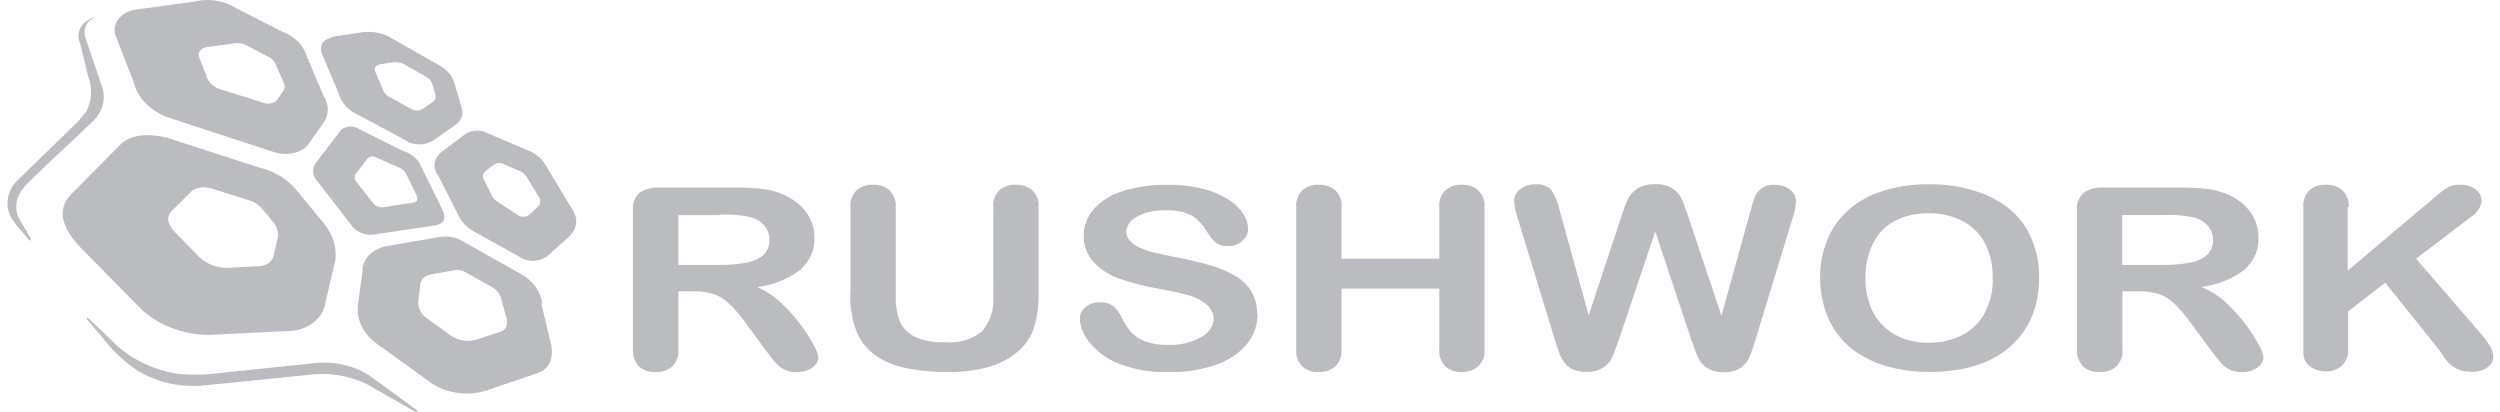 <?xml version="1.0" encoding="UTF-8"?> <svg xmlns="http://www.w3.org/2000/svg" width="273" height="45" viewBox="0 0 273 45" fill="none"> <path d="M75.803 31.809H74.076V38.181C74.145 38.846 73.902 39.508 73.394 40.034C73.167 40.231 72.891 40.387 72.583 40.49C72.276 40.594 71.944 40.642 71.612 40.633C71.267 40.649 70.923 40.602 70.604 40.494C70.286 40.387 70.002 40.221 69.774 40.011C69.298 39.487 69.066 38.842 69.12 38.192V22.928C69.042 22.252 69.297 21.578 69.83 21.053C70.476 20.621 71.307 20.414 72.141 20.477H80.133C81.063 20.471 81.993 20.509 82.917 20.59C83.653 20.653 84.372 20.809 85.048 21.053C85.813 21.314 86.504 21.698 87.081 22.183C87.685 22.663 88.159 23.24 88.473 23.877C88.781 24.53 88.936 25.224 88.932 25.922C89.013 27.224 88.457 28.499 87.387 29.47C86.094 30.462 84.465 31.115 82.709 31.346C83.667 31.774 84.52 32.341 85.229 33.018C86.027 33.753 86.744 34.543 87.373 35.379C87.928 36.102 88.416 36.858 88.835 37.639C89.105 38.075 89.283 38.545 89.364 39.028C89.358 39.307 89.251 39.578 89.058 39.808C88.846 40.069 88.553 40.279 88.208 40.418C87.828 40.573 87.408 40.65 86.983 40.644C86.49 40.657 86.004 40.547 85.591 40.328C85.207 40.112 84.876 39.84 84.616 39.526C84.347 39.202 83.976 38.723 83.502 38.091L81.525 35.413C80.976 34.614 80.338 33.857 79.618 33.153C79.154 32.701 78.568 32.341 77.905 32.103C77.205 31.896 76.463 31.8 75.719 31.82M78.504 23.493H74.076V28.928H78.504C79.52 28.945 80.534 28.861 81.525 28.679C82.235 28.558 82.881 28.262 83.377 27.832C83.834 27.36 84.061 26.77 84.017 26.171C84.043 25.648 83.866 25.131 83.512 24.693C83.157 24.256 82.643 23.919 82.04 23.73C80.931 23.478 79.778 23.379 78.629 23.437" fill="#BBBCC0"></path> <path d="M92.872 32.092V22.601C92.811 21.948 93.049 21.301 93.54 20.782C93.762 20.581 94.035 20.423 94.341 20.317C94.646 20.212 94.977 20.162 95.308 20.172C95.649 20.159 95.989 20.207 96.304 20.312C96.619 20.418 96.902 20.578 97.132 20.782C97.629 21.299 97.872 21.947 97.815 22.601V32.351C97.785 33.256 97.926 34.159 98.232 35.029C98.51 35.742 99.086 36.354 99.861 36.758C100.857 37.211 101.993 37.423 103.133 37.368C103.891 37.442 104.66 37.372 105.378 37.162C106.096 36.952 106.743 36.608 107.269 36.159C108.166 35.037 108.587 33.708 108.466 32.374V22.601C108.403 21.945 108.641 21.293 109.134 20.771C109.359 20.571 109.636 20.414 109.944 20.311C110.251 20.207 110.583 20.16 110.916 20.172C111.253 20.16 111.589 20.208 111.902 20.311C112.214 20.415 112.495 20.571 112.726 20.771C113.231 21.289 113.475 21.943 113.409 22.601V32.092C113.445 33.398 113.258 34.702 112.852 35.967C112.475 37.015 111.753 37.961 110.763 38.701C109.873 39.366 108.813 39.864 107.658 40.158C106.304 40.488 104.895 40.644 103.481 40.622C101.845 40.646 100.213 40.478 98.636 40.124C97.392 39.848 96.253 39.324 95.322 38.599C94.433 37.86 93.787 36.951 93.443 35.956C93.014 34.698 92.812 33.396 92.844 32.092" fill="#BBBCC0"></path> <path d="M137.315 34.329C137.334 35.473 136.937 36.597 136.173 37.56C135.355 38.562 134.194 39.348 132.831 39.82C131.187 40.389 129.411 40.666 127.624 40.633C125.55 40.69 123.494 40.3 121.665 39.503C120.567 38.978 119.64 38.245 118.964 37.368C118.316 36.605 117.954 35.707 117.92 34.781C117.916 34.545 117.971 34.311 118.081 34.093C118.191 33.875 118.354 33.677 118.561 33.511C118.768 33.346 119.014 33.216 119.284 33.129C119.554 33.042 119.843 33.001 120.133 33.007C120.387 32.995 120.642 33.024 120.881 33.094C121.12 33.164 121.34 33.273 121.526 33.413C121.945 33.754 122.264 34.168 122.459 34.622C122.72 35.178 123.056 35.709 123.461 36.204C123.856 36.652 124.382 37.014 124.993 37.255C125.8 37.553 126.682 37.692 127.568 37.662C128.842 37.709 130.099 37.415 131.147 36.826C131.572 36.599 131.923 36.291 132.166 35.928C132.409 35.566 132.537 35.16 132.539 34.747C132.527 34.448 132.441 34.155 132.288 33.883C132.136 33.612 131.918 33.368 131.648 33.165C131.108 32.734 130.449 32.412 129.726 32.227C128.947 32.009 127.898 31.779 126.58 31.538C125.07 31.282 123.596 30.904 122.18 30.408C121.076 30.004 120.118 29.378 119.395 28.589C118.674 27.749 118.308 26.742 118.351 25.719C118.333 24.682 118.718 23.666 119.451 22.816C120.256 21.925 121.364 21.246 122.64 20.861C124.205 20.382 125.868 20.152 127.541 20.183C128.857 20.162 130.169 20.314 131.425 20.635C132.44 20.885 133.385 21.292 134.21 21.833C134.866 22.263 135.406 22.797 135.797 23.403C136.114 23.899 136.286 24.449 136.298 25.008C136.297 25.486 136.073 25.946 135.672 26.296C135.481 26.48 135.242 26.627 134.972 26.727C134.702 26.826 134.409 26.876 134.112 26.872C133.643 26.901 133.178 26.779 132.817 26.533C132.43 26.197 132.106 25.816 131.857 25.403C131.491 24.717 130.944 24.104 130.256 23.607C129.375 23.126 128.319 22.903 127.262 22.974C126.169 22.93 125.088 23.167 124.171 23.652C123.824 23.824 123.535 24.065 123.331 24.351C123.126 24.637 123.013 24.96 123.002 25.29C122.991 25.66 123.133 26.021 123.405 26.318C123.701 26.628 124.076 26.883 124.505 27.064C124.948 27.264 125.414 27.427 125.898 27.55C126.371 27.663 127.16 27.832 128.265 28.058C129.531 28.294 130.781 28.585 132.01 28.928C132.998 29.199 133.935 29.579 134.795 30.058C135.564 30.498 136.19 31.084 136.618 31.764C137.083 32.553 137.308 33.421 137.273 34.295" fill="#BBBCC0"></path> <path d="M146.491 22.601V28.25H157.17V22.601C157.109 21.949 157.347 21.301 157.838 20.782C158.06 20.582 158.333 20.423 158.639 20.318C158.944 20.212 159.274 20.163 159.606 20.172C159.943 20.161 160.279 20.208 160.591 20.312C160.904 20.415 161.185 20.572 161.416 20.771C161.926 21.287 162.175 21.941 162.112 22.601V38.17C162.178 38.834 161.929 39.492 161.416 40.012C161.188 40.212 160.909 40.369 160.6 40.475C160.29 40.58 159.956 40.63 159.62 40.622C159.286 40.634 158.953 40.585 158.644 40.48C158.336 40.374 158.061 40.214 157.838 40.012C157.349 39.487 157.112 38.837 157.17 38.181V31.515H146.491V38.181C146.556 38.845 146.307 39.504 145.794 40.023C145.566 40.223 145.288 40.381 144.978 40.486C144.668 40.591 144.334 40.641 143.998 40.633C143.664 40.645 143.331 40.596 143.023 40.491C142.714 40.386 142.439 40.226 142.216 40.023C141.727 39.499 141.49 38.848 141.548 38.193V22.601C141.488 21.951 141.72 21.304 142.202 20.782C142.426 20.578 142.704 20.417 143.015 20.312C143.326 20.206 143.662 20.158 143.998 20.172C144.335 20.161 144.671 20.208 144.984 20.312C145.296 20.415 145.577 20.572 145.808 20.771C146.319 21.287 146.568 21.941 146.504 22.601" fill="#BBBCC0"></path> <path d="M184.71 37.153L180.756 25.279L176.76 37.153C176.453 38.057 176.203 38.701 176.022 39.097C175.818 39.508 175.487 39.87 175.061 40.148C174.543 40.469 173.903 40.633 173.251 40.611C172.728 40.625 172.21 40.527 171.747 40.328C171.348 40.142 171.017 39.873 170.787 39.549C170.523 39.169 170.322 38.762 170.188 38.34C170.03 37.873 169.891 37.443 169.77 37.052L165.705 23.731C165.5 23.153 165.379 22.558 165.343 21.957C165.336 21.715 165.393 21.474 165.508 21.25C165.623 21.026 165.794 20.825 166.011 20.658C166.227 20.485 166.484 20.348 166.766 20.257C167.048 20.166 167.35 20.122 167.654 20.127C168.006 20.093 168.363 20.141 168.684 20.265C169.004 20.389 169.275 20.584 169.464 20.827C169.849 21.472 170.125 22.156 170.285 22.861L173.488 34.431L177.066 23.607C177.259 22.968 177.496 22.338 177.776 21.72C177.992 21.277 178.348 20.887 178.806 20.59C179.368 20.252 180.058 20.084 180.756 20.116C181.455 20.078 182.146 20.255 182.691 20.613C183.126 20.916 183.457 21.305 183.652 21.743C183.828 22.127 184.065 22.767 184.362 23.663L187.982 34.487L191.184 22.918C191.302 22.441 191.451 21.969 191.63 21.505C191.772 21.158 192.015 20.844 192.34 20.59C192.54 20.446 192.774 20.336 193.027 20.267C193.281 20.197 193.549 20.168 193.816 20.183C194.118 20.178 194.419 20.221 194.701 20.31C194.983 20.399 195.24 20.533 195.459 20.703C195.676 20.869 195.848 21.071 195.963 21.295C196.078 21.519 196.134 21.76 196.127 22.002C196.084 22.602 195.963 23.197 195.765 23.776L191.713 37.063C191.435 37.967 191.203 38.626 191.017 39.04C190.832 39.476 190.511 39.866 190.084 40.17C189.557 40.503 188.9 40.672 188.232 40.645C187.581 40.667 186.94 40.503 186.422 40.181C186.001 39.912 185.675 39.557 185.476 39.153C185.299 38.769 185.049 38.114 184.724 37.187" fill="#BBBCC0"></path> <path d="M210.579 20.127C212.848 20.077 215.094 20.509 217.095 21.381C218.905 22.185 220.364 23.424 221.272 24.928C222.243 26.621 222.72 28.473 222.664 30.34C222.686 31.758 222.428 33.169 221.898 34.521C221.421 35.724 220.639 36.832 219.601 37.775C218.565 38.704 217.278 39.427 215.842 39.887C214.211 40.392 212.476 40.637 210.732 40.61C208.98 40.635 207.24 40.382 205.608 39.865C204.163 39.404 202.868 38.682 201.821 37.752C200.783 36.799 200.005 35.678 199.538 34.464C199.008 33.124 198.744 31.725 198.758 30.318C198.738 28.894 199.011 27.477 199.565 26.126C200.057 24.924 200.853 23.819 201.904 22.883C202.943 21.983 204.218 21.283 205.636 20.838C207.231 20.345 208.928 20.104 210.634 20.127M217.596 30.295C217.634 29.002 217.34 27.717 216.733 26.521C216.229 25.529 215.365 24.686 214.254 24.104C213.145 23.552 211.865 23.27 210.565 23.29C209.607 23.277 208.658 23.431 207.78 23.742C206.947 24.044 206.209 24.497 205.622 25.064C204.974 25.733 204.5 26.502 204.23 27.324C203.864 28.301 203.686 29.319 203.701 30.34C203.686 31.373 203.865 32.401 204.23 33.391C204.529 34.219 205.036 34.989 205.719 35.651C206.32 36.226 207.071 36.686 207.919 36.995C208.915 37.335 209.994 37.482 211.072 37.425C212.15 37.369 213.196 37.109 214.129 36.667C215.249 36.102 216.132 35.275 216.663 34.295C217.337 33.046 217.661 31.692 217.61 30.329" fill="#BBBCC0"></path> <path d="M233.497 31.809H231.77V38.181C231.839 38.846 231.595 39.508 231.088 40.034C230.861 40.231 230.584 40.387 230.277 40.49C229.969 40.594 229.638 40.642 229.306 40.633C228.961 40.649 228.617 40.602 228.298 40.494C227.98 40.387 227.696 40.221 227.468 40.011C226.992 39.487 226.76 38.842 226.813 38.192V22.928C226.736 22.252 226.991 21.578 227.523 21.053C228.17 20.621 229.001 20.414 229.835 20.477H237.882C238.812 20.471 239.742 20.509 240.667 20.59C241.402 20.653 242.121 20.809 242.797 21.053C243.564 21.313 244.258 21.696 244.837 22.18C245.416 22.663 245.868 23.237 246.167 23.866C246.474 24.519 246.63 25.212 246.626 25.911C246.707 27.213 246.151 28.488 245.081 29.459C243.788 30.451 242.158 31.104 240.402 31.334C241.4 31.754 242.293 32.321 243.034 33.006C243.832 33.742 244.549 34.532 245.178 35.368C245.733 36.091 246.221 36.846 246.64 37.627C246.91 38.064 247.089 38.533 247.169 39.017C247.163 39.296 247.057 39.567 246.863 39.797C246.651 40.057 246.358 40.268 246.013 40.407C245.634 40.561 245.213 40.639 244.788 40.633C244.295 40.646 243.809 40.536 243.396 40.316C243.012 40.101 242.681 39.829 242.421 39.514C242.152 39.19 241.781 38.712 241.307 38.079L239.33 35.402C238.781 34.602 238.143 33.846 237.423 33.142C236.959 32.69 236.373 32.33 235.71 32.091C235.011 31.885 234.269 31.789 233.524 31.809M236.309 23.482H231.742V28.928H236.17C237.176 28.943 238.181 28.859 239.163 28.679C239.873 28.558 240.52 28.262 241.015 27.832C241.472 27.36 241.699 26.77 241.656 26.171C241.672 25.658 241.493 25.153 241.145 24.725C240.796 24.296 240.294 23.965 239.706 23.776C238.598 23.523 237.444 23.424 236.295 23.482" fill="#BBBCC0"></path> <path d="M256.372 22.601V29.55L266.118 21.336C266.479 21.014 266.875 20.718 267.302 20.454C267.691 20.252 268.149 20.153 268.611 20.172C269.246 20.15 269.867 20.333 270.337 20.68C270.546 20.837 270.713 21.028 270.825 21.24C270.938 21.452 270.995 21.681 270.991 21.912C270.962 22.248 270.849 22.576 270.657 22.876C270.465 23.175 270.2 23.439 269.878 23.652L263.835 28.25L270.796 36.306C271.214 36.77 271.582 37.261 271.896 37.775C272.13 38.15 272.259 38.563 272.272 38.984C272.269 39.198 272.211 39.409 272.1 39.604C271.99 39.799 271.83 39.972 271.632 40.114C271.152 40.453 270.527 40.627 269.891 40.599C269.298 40.62 268.71 40.494 268.207 40.238C267.761 39.989 267.386 39.665 267.107 39.289L266.313 38.159L260.465 30.86L256.414 34.012V38.114C256.48 38.777 256.231 39.436 255.718 39.955C255.487 40.153 255.208 40.308 254.899 40.411C254.589 40.514 254.256 40.563 253.922 40.554C253.495 40.552 253.077 40.459 252.71 40.283C252.332 40.114 252.019 39.864 251.805 39.56C251.644 39.283 251.55 38.984 251.527 38.679C251.527 38.34 251.527 37.865 251.527 37.232V22.601C251.467 21.951 251.699 21.304 252.181 20.782C252.405 20.578 252.683 20.417 252.994 20.312C253.305 20.206 253.641 20.158 253.977 20.172C254.314 20.161 254.65 20.208 254.963 20.312C255.275 20.415 255.556 20.572 255.787 20.771C256.298 21.287 256.547 21.941 256.483 22.601" fill="#BBBCC0"></path> <path fill-rule="evenodd" clip-rule="evenodd" d="M49.613 9.043L50.435 11.845C50.54 12.179 50.523 12.531 50.388 12.858C50.252 13.185 50.002 13.473 49.669 13.687L47.344 15.314C46.885 15.621 46.303 15.782 45.707 15.766C45.112 15.749 44.545 15.556 44.114 15.223L39.338 12.659C38.739 12.414 38.216 12.064 37.807 11.634C37.397 11.204 37.111 10.704 36.971 10.173L35.133 5.834C34.841 4.942 35.217 4.287 36.525 3.982L39.561 3.518C40.133 3.443 40.718 3.466 41.279 3.585C41.84 3.703 42.364 3.915 42.819 4.207L48.109 7.213C48.863 7.658 49.397 8.307 49.613 9.043ZM33.518 6.185C33.358 5.608 33.041 5.067 32.59 4.601C32.14 4.136 31.567 3.759 30.914 3.496L25.832 0.931C25.204 0.509 24.459 0.218 23.66 0.084C22.861 -0.05 22.034 -0.023 21.252 0.163L14.944 1.033C14.552 1.074 14.175 1.182 13.838 1.35C13.501 1.519 13.212 1.744 12.991 2.01C12.77 2.276 12.621 2.578 12.554 2.894C12.488 3.211 12.505 3.535 12.605 3.846L14.582 8.93C14.797 9.853 15.306 10.714 16.059 11.428C16.811 12.141 17.78 12.682 18.871 12.998L30.009 16.636C30.611 16.832 31.273 16.873 31.904 16.751C32.534 16.63 33.103 16.353 33.532 15.958L35.328 13.416C35.633 12.963 35.792 12.456 35.792 11.941C35.792 11.426 35.633 10.919 35.328 10.467L33.518 6.185ZM30.176 7.213L30.9 8.862C31.023 9.034 31.087 9.229 31.087 9.427C31.087 9.626 31.023 9.82 30.9 9.992L30.204 10.975C30.037 11.134 29.812 11.245 29.561 11.292C29.31 11.339 29.048 11.319 28.812 11.235L24.175 9.789C23.754 9.668 23.379 9.459 23.088 9.184C22.797 8.908 22.601 8.575 22.519 8.218L21.753 6.264C21.699 6.142 21.68 6.011 21.698 5.883C21.716 5.754 21.77 5.63 21.856 5.521C21.942 5.412 22.058 5.32 22.195 5.253C22.331 5.186 22.485 5.145 22.644 5.134L25.345 4.772C25.647 4.7 25.966 4.689 26.274 4.74C26.583 4.792 26.871 4.903 27.113 5.066L29.16 6.128C29.412 6.229 29.633 6.375 29.807 6.555C29.98 6.735 30.102 6.944 30.162 7.168M18.119 14.997C15.835 14.511 14.318 14.805 13.302 15.63L8.08 20.906C6.089 22.658 6.618 24.759 8.846 27.087L15.251 33.583C16.159 34.497 17.302 35.239 18.601 35.756C19.9 36.273 21.323 36.553 22.769 36.577L31.262 36.159C32.238 36.175 33.189 35.914 33.952 35.421C34.715 34.928 35.241 34.234 35.439 33.459L36.623 28.408C36.781 27.041 36.374 25.67 35.467 24.511L32.404 20.805C31.404 19.557 29.881 18.645 28.116 18.24L18.119 14.997ZM22.909 20.522L26.918 21.788C27.63 21.953 28.244 22.322 28.645 22.827L29.884 24.318C30.249 24.785 30.411 25.338 30.343 25.889L29.87 27.934C29.804 28.253 29.599 28.542 29.292 28.75C28.986 28.957 28.598 29.068 28.199 29.064L24.774 29.256C24.19 29.245 23.617 29.131 23.093 28.923C22.568 28.714 22.107 28.415 21.739 28.047L19.177 25.426C18.272 24.488 18.063 23.64 18.871 22.929L20.987 20.816C21.25 20.634 21.57 20.515 21.912 20.471C22.253 20.427 22.603 20.46 22.922 20.567M47.191 9.156C47.094 8.847 46.867 8.576 46.55 8.388L44.281 7.1C44.086 6.975 43.862 6.884 43.623 6.834C43.383 6.783 43.133 6.774 42.888 6.806L41.579 7.009C40.995 7.134 40.842 7.416 40.967 7.8L41.76 9.665C41.822 9.892 41.944 10.105 42.12 10.289C42.296 10.473 42.52 10.622 42.777 10.727L44.824 11.856C45.015 11.995 45.263 12.072 45.52 12.072C45.777 12.072 46.024 11.995 46.216 11.856L47.218 11.156C47.362 11.064 47.47 10.941 47.53 10.801C47.589 10.66 47.597 10.509 47.553 10.365L47.191 9.156Z" fill="#BBBCC0"></path> <path fill-rule="evenodd" clip-rule="evenodd" d="M59.108 33.142L60.194 37.662C60.454 39.213 59.99 40.23 58.802 40.712L52.801 42.746C51.749 43.016 50.626 43.048 49.553 42.837C48.48 42.625 47.499 42.18 46.717 41.548L41.356 37.684C40.539 37.148 39.903 36.452 39.508 35.661C39.114 34.871 38.974 34.012 39.101 33.165L39.574 29.685C39.543 29.02 39.807 28.368 40.318 27.848C40.829 27.328 41.553 26.973 42.359 26.849L48.081 25.866C48.491 25.804 48.912 25.81 49.319 25.884C49.726 25.958 50.11 26.098 50.448 26.296L56.853 29.9C57.507 30.259 58.055 30.731 58.459 31.282C58.864 31.832 59.114 32.448 59.192 33.086M59.498 17.901C59.091 17.224 58.4 16.687 57.549 16.387L53.219 14.534C52.829 14.328 52.364 14.236 51.901 14.273C51.438 14.31 51.004 14.474 50.671 14.738L48.248 16.568C47.812 16.902 47.535 17.351 47.467 17.834C47.398 18.318 47.541 18.806 47.872 19.212L49.919 23.234C50.233 24.054 50.868 24.768 51.729 25.267L56.602 27.968C56.831 28.144 57.102 28.28 57.399 28.367C57.695 28.454 58.011 28.491 58.325 28.476C58.64 28.46 58.948 28.391 59.228 28.275C59.509 28.158 59.758 27.996 59.958 27.798L62.255 25.742C62.639 25.346 62.87 24.865 62.917 24.362C62.964 23.859 62.826 23.357 62.52 22.918L59.498 17.901ZM57.438 19.212L58.83 21.471C58.957 21.645 59.016 21.847 58.999 22.049C58.981 22.25 58.889 22.443 58.733 22.601L57.841 23.403C57.763 23.48 57.666 23.542 57.556 23.587C57.447 23.632 57.327 23.659 57.205 23.665C57.083 23.671 56.96 23.657 56.844 23.624C56.729 23.591 56.623 23.539 56.533 23.471L54.389 22.07C54.053 21.876 53.803 21.598 53.678 21.279L52.885 19.709C52.755 19.552 52.697 19.362 52.723 19.174C52.748 18.986 52.855 18.811 53.024 18.681L53.943 17.98C54.074 17.877 54.245 17.813 54.427 17.798C54.609 17.784 54.792 17.82 54.945 17.901L56.644 18.624C56.978 18.739 57.249 18.948 57.41 19.212M54.764 32.77C54.727 32.478 54.61 32.197 54.422 31.947C54.234 31.697 53.98 31.484 53.678 31.323L50.782 29.696C50.629 29.607 50.455 29.544 50.271 29.511C50.086 29.478 49.896 29.476 49.71 29.504L47.121 29.945C46.758 30.004 46.434 30.166 46.207 30.403C45.98 30.639 45.864 30.934 45.881 31.233L45.687 32.77C45.626 33.155 45.688 33.547 45.869 33.907C46.05 34.268 46.342 34.584 46.717 34.826L49.139 36.577C49.499 36.864 49.949 37.066 50.439 37.161C50.93 37.257 51.443 37.242 51.924 37.119L54.709 36.204C55.252 35.99 55.461 35.526 55.335 34.826L54.764 32.77Z" fill="#BBBCC0"></path> <path fill-rule="evenodd" clip-rule="evenodd" d="M45.492 44.768L40.27 40.961C39.394 40.405 38.383 40.005 37.304 39.787C36.224 39.569 35.1 39.538 34.005 39.695L24.259 40.701C22.761 40.912 21.235 40.969 19.72 40.87C17.026 40.491 14.57 39.38 12.758 37.718L9.681 34.781C9.528 34.645 9.333 34.702 9.556 34.928L11.171 36.837C12.162 38.154 13.397 39.339 14.833 40.351C15.421 40.732 16.061 41.058 16.74 41.322C18.488 42.029 20.458 42.292 22.393 42.079L33.532 40.95C35.797 40.629 38.129 40.99 40.089 41.966L45.325 44.96C45.64 45.051 45.696 44.987 45.492 44.768ZM38.989 13.98L43.932 16.455C44.409 16.591 44.84 16.815 45.193 17.109C45.545 17.403 45.81 17.759 45.965 18.15L48.29 22.85C48.764 23.866 48.504 24.454 47.511 24.612L41.231 25.55C40.714 25.684 40.156 25.671 39.65 25.513C39.144 25.355 38.719 25.061 38.447 24.68L34.673 19.81C34.362 19.488 34.192 19.09 34.192 18.681C34.192 18.271 34.362 17.873 34.673 17.551L37.04 14.444C37.125 14.306 37.243 14.185 37.388 14.086C37.533 13.987 37.701 13.913 37.882 13.869C38.063 13.824 38.254 13.81 38.442 13.828C38.63 13.845 38.811 13.893 38.976 13.969M40.994 17.155C40.918 17.117 40.833 17.092 40.744 17.082C40.655 17.073 40.564 17.079 40.478 17.101C40.392 17.122 40.313 17.158 40.246 17.207C40.179 17.255 40.126 17.315 40.089 17.381L38.962 18.85C38.815 19.001 38.735 19.189 38.735 19.381C38.735 19.574 38.815 19.761 38.962 19.912L40.744 22.172C40.877 22.364 41.09 22.512 41.346 22.586C41.602 22.661 41.883 22.658 42.136 22.578L45.102 22.138C45.575 22.062 45.7 21.784 45.478 21.302L44.378 19.042C44.304 18.858 44.179 18.689 44.013 18.55C43.846 18.411 43.642 18.305 43.417 18.24L40.994 17.155ZM9.361 2.852C9.19 3.293 9.19 3.766 9.361 4.207C9.625 4.931 10.906 8.851 11.046 9.201C11.338 9.882 11.409 10.612 11.25 11.32C11.092 12.029 10.709 12.693 10.141 13.246C8.484 14.873 2.998 19.856 2.594 20.5C2.166 20.985 1.896 21.55 1.808 22.142C1.721 22.735 1.819 23.335 2.093 23.889C2.302 24.285 2.803 25.098 3.249 25.855C3.527 26.25 3.36 26.465 3.012 26.013C2.664 25.561 2.135 24.974 1.815 24.601C1.624 24.381 1.452 24.151 1.299 23.912C0.92 23.268 0.76 22.553 0.836 21.841C0.912 21.13 1.221 20.448 1.731 19.867L8.289 13.495C8.748 13.043 9.25 12.365 9.403 12.218C10.047 10.973 10.121 9.583 9.612 8.297C9.25 6.874 8.832 4.908 8.707 4.614C8.572 4.273 8.54 3.91 8.613 3.556C8.686 3.203 8.861 2.868 9.124 2.581C9.433 2.306 9.801 2.08 10.21 1.914C10.35 1.846 10.433 1.914 10.322 1.914C10.114 2.024 9.922 2.153 9.751 2.298C9.578 2.446 9.449 2.623 9.375 2.818" fill="#BBBCC0"></path> </svg> 